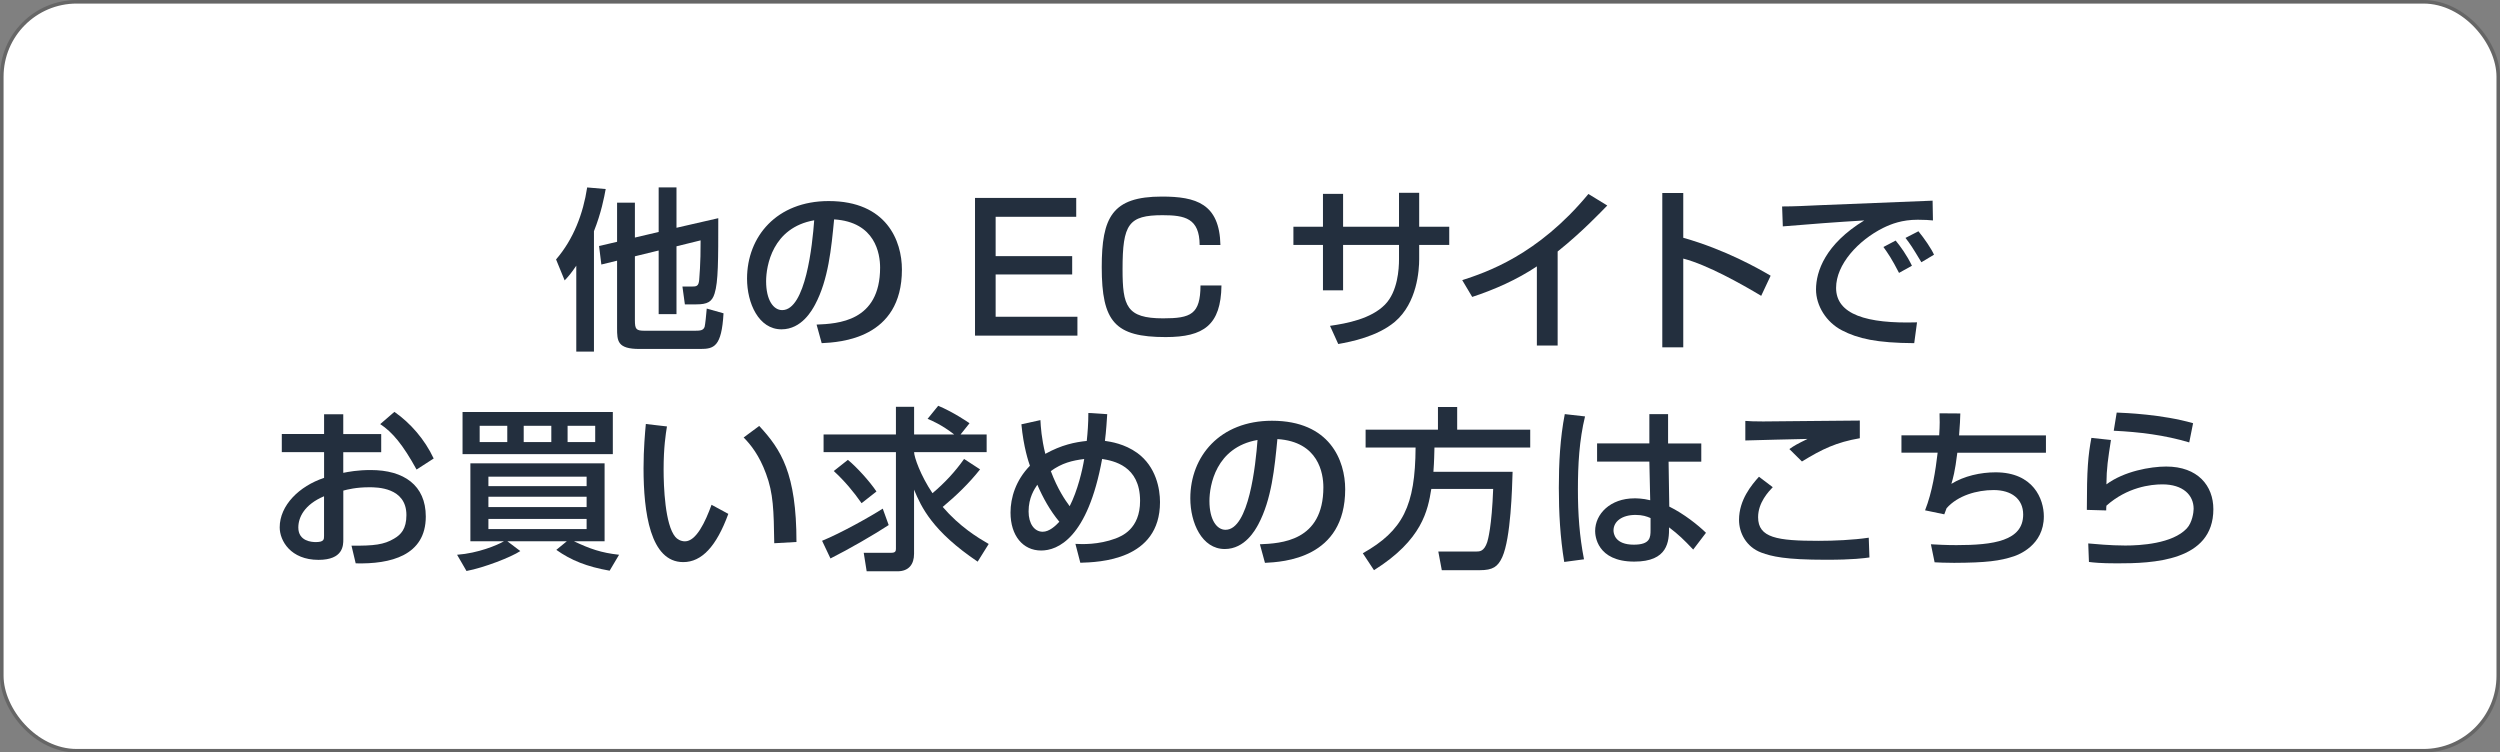 <?xml version="1.0" encoding="UTF-8"?>
<svg id="_レイヤー_2" data-name="レイヤー 2" xmlns="http://www.w3.org/2000/svg" viewBox="0 0 500.71 150.71">
  <rect x="0" y="0" width="500.71" height="150.71" fill="#808080" stroke="none"/>
  <defs>
    <style>
      .cls-1 {
        fill: #232f3e;
      }

      .cls-2 {
        fill: #fff;
        stroke: #666;
        stroke-miterlimit: 10;
        stroke-width: .71px;
      }
    </style>
  </defs>
  <g id="logo_text" data-name="logo+text">
    <g>
      <rect class="cls-2" x=".35" y=".35" width="500" height="150" rx="15" ry="15" transform="translate(500.71 150.71) rotate(180)"/>
      <g>
        <path class="cls-1" d="M115.44,53.18c-1.02,1.54-1.68,2.28-2.35,2.98l-1.72-4.2c3.5-4.06,5.43-9.17,6.23-14.42l3.71.32c-.31,1.68-.88,4.73-2.35,8.44v24.12h-3.54v-17.22ZM127.16,47.58l4.76-1.12v-8.93h3.57v8.09l8.37-1.92c0,8.54,0,12.74-.74,15.09-.52,1.68-1.44,2.17-3.68,2.17h-2.27l-.49-3.57h1.85c.95,0,1.4-.04,1.51-1.37,0-.14.31-3.22.28-7.88l-4.83,1.19v13.58h-3.57v-12.74l-4.76,1.16v12.78c0,1.86.25,2.13,2,2.13h10.01c1.12,0,1.71-.07,1.96-.8.1-.31.35-2.66.42-3.64l3.36.95c-.38,6.72-1.92,7.14-4.66,7.14h-12.18c-4.41,0-4.48-1.58-4.48-4.17v-13.51l-3.15.77-.46-3.71,3.61-.84v-7.84h3.57v7Z"/>
        <path class="cls-1" d="M163.56,65.01c4.17-.18,12.71-.56,12.71-11.41,0-2.77-.95-9.14-9.21-9.66-.56,5.81-1.15,12.08-3.82,17.08-.59,1.08-2.66,4.94-6.72,4.94-4.59,0-6.9-5.25-6.9-10.15,0-8.44,5.95-15.54,16.35-15.54,11.62,0,14.67,7.98,14.67,13.72,0,13.9-12.43,14.56-16.07,14.74l-1.02-3.71ZM153.44,56.33c0,3.78,1.47,5.78,3.22,5.78,4.69,0,6.06-13.09,6.41-17.99-8.37,1.47-9.63,9.14-9.63,12.22Z"/>
        <path class="cls-1" d="M215.55,39.64v3.78h-16.14v7.88h15.33v3.67h-15.33v8.47h16.38v3.78h-20.51v-27.58h20.27Z"/>
        <path class="cls-1" d="M240.27,49.05c-.04-5.32-2.94-5.95-7.42-5.95-6.83,0-8.02,1.79-8.02,10.82,0,7.35.77,9.84,8.12,9.84,5.57,0,7.46-.81,7.49-6.58h4.2c-.11,7.91-3.54,10.33-11.17,10.33-10.15,0-12.81-3.04-12.81-14,0-9.98,2.07-14.14,12.04-14.14,6.83,0,11.55,1.4,11.73,9.7h-4.17Z"/>
        <path class="cls-1" d="M280.21,38.62h4.03v6.79h6.02v3.64h-6.02v2.87c0,2.17-.39,8.72-4.87,12.53-3.5,2.94-8.72,3.99-11.34,4.45l-1.65-3.64c3.4-.49,8.19-1.4,10.99-4.23,2.59-2.62,2.83-7.21,2.83-9.07v-2.91h-11.2v9.1h-4.03v-9.1h-5.92v-3.64h5.92v-6.58h4.03v6.58h11.2v-6.79Z"/>
        <path class="cls-1" d="M311.98,69.21h-4.17v-15.86c-3.99,2.66-8.4,4.62-12.95,6.12l-2-3.36c4.73-1.54,15.12-4.97,25.27-17.26l3.78,2.31c-1.37,1.4-5.08,5.32-9.94,9.21v18.83Z"/>
        <path class="cls-1" d="M337.13,38.66v8.96c8.51,2.41,15.16,6.23,17.5,7.6l-1.89,4.03c-3.92-2.35-10.82-6.23-15.61-7.46v17.78h-4.2v-30.91h4.2Z"/>
        <path class="cls-1" d="M387.13,44.15c-.74-.07-1.54-.14-3.04-.14-3.15,0-5.29.84-6.93,1.64-4.97,2.49-9.42,7.28-9.42,12.01,0,5.32,6.12,7.21,16.21,6.9l-.56,4.17c-7.53-.04-11.27-.91-14.46-2.56-3.15-1.61-5.21-4.94-5.21-8.19,0-3.61,1.85-9.07,9.66-13.83-5.46.32-10.89.74-16.31,1.19l-.14-3.99c2.42,0,5.04-.14,7.46-.25,3.01-.14,19.08-.77,22.68-.91l.07,3.96ZM380.34,54.65c-1.4-2.73-2.21-3.92-3.12-5.18l2.45-1.29c.95,1.16,2.21,2.87,3.26,5.04l-2.59,1.44ZM384.82,52.52c-1.92-3.19-2.17-3.54-3.18-4.87l2.59-1.33c1.16,1.4,2.62,3.54,3.12,4.69l-2.52,1.51Z"/>
        <path class="cls-1" d="M64.9,82.97h3.85v3.96h7.6v3.64h-7.6v4.13c1.08-.21,2.84-.56,5.5-.56,6.62,0,11.03,3.04,11.03,9.31,0,7.84-7.07,9.56-14.04,9.38l-.84-3.54c4.55.04,6.51-.21,8.51-1.4,1.4-.81,2.49-1.96,2.49-4.73,0-5.57-5.95-5.57-7.42-5.57-2.69,0-4.38.45-5.22.67v9.77c0,1.19,0,4.1-4.97,4.1-5.57,0-7.77-3.82-7.77-6.51,0-4.41,3.92-8.26,8.89-9.91v-5.15h-8.47v-3.64h8.47v-3.96ZM64.9,99.39c-3.96,1.68-5.15,4.24-5.15,6.27,0,2.76,2.73,2.91,3.5,2.91,1.65,0,1.65-.56,1.65-1.22v-7.95ZM78.98,82.48c3.22,2.24,6.09,5.53,7.88,9.35l-3.43,2.21c-2.73-4.97-4.83-7.49-7.28-9.1l2.84-2.45Z"/>
        <path class="cls-1" d="M91.55,111.11c4.2-.31,8.05-1.92,9.38-2.7h-6.72v-15.61h26.88v15.61h-6.13c3.19,1.51,5.46,2.31,9.03,2.7l-1.89,3.19c-4.55-.8-7.7-2.06-10.68-4.17l2.1-1.72h-11.9l2.59,1.96c-1.85,1.22-7.25,3.33-10.78,3.99l-1.89-3.26ZM92.64,82.52h30.1v8.44h-30.1v-8.44ZM96.07,88.54h5.53v-3.26h-5.53v3.26ZM97.82,97.36h19.67v-1.89h-19.67v1.89ZM97.82,101.56h19.67v-2.07h-19.67v2.07ZM97.82,105.97h19.67v-2.03h-19.67v2.03ZM104.89,88.54h5.53v-3.26h-5.53v3.26ZM113.68,88.54h5.53v-3.26h-5.53v3.26Z"/>
        <path class="cls-1" d="M133.58,85.42c-.25,1.54-.67,4.17-.67,8.61,0,3.43.28,11.06,2.35,13.51.35.42,1.05.88,1.93.88,2.24,0,4.06-3.85,5.32-7.32l3.36,1.82c-2.38,6.51-5.32,9.66-9.03,9.66-6.62,0-7.95-9.98-7.95-18.8,0-3.92.31-7.21.46-8.86l4.24.49ZM155.07,108.8c-.1-6.58-.17-9.98-1.65-13.93-1.33-3.64-3.05-5.81-4.48-7.25l3.12-2.31c4.38,4.72,7.46,9.49,7.46,23.24l-4.45.25Z"/>
        <path class="cls-1" d="M177.99,105.16c-2.59,1.72-8.02,4.87-11.66,6.69l-1.68-3.54c3.71-1.5,9.77-4.9,12.15-6.44l1.19,3.29ZM196.3,94c-2.21,2.8-4.76,5.25-7.49,7.53,3.43,3.99,7.04,6.16,9.21,7.42l-2.21,3.54c-9.07-6.12-11.27-10.89-12.74-14.42v12.85c0,2.06-1.01,3.5-3.33,3.5h-6.16l-.59-3.71h5.57c.84,0,.88-.42.88-.84v-19.32h-14.49v-3.54h14.49v-5.53h3.64v5.53h8.02c-2.42-1.89-4.45-2.77-5.32-3.12l2.13-2.62c3.01,1.26,5.88,3.22,6.27,3.5l-1.79,2.24h5.22v3.54h-14.53c0,.98,1.29,4.69,3.68,8.23,2.38-2,4.55-4.31,6.33-6.86l3.22,2.1ZM169.83,92.11c1.71,1.4,4.34,4.27,5.71,6.33l-2.98,2.34c-1.61-2.31-3.43-4.48-5.57-6.44l2.83-2.24Z"/>
        <path class="cls-1" d="M221.76,82.94c-.07,1.12-.21,3.43-.46,5.36,1.16.18,3.89.56,6.48,2.42,3.78,2.76,4.55,7.21,4.55,9.84,0,11.69-12.25,12.04-15.96,12.15l-.98-3.78c1.29.07,4.59.21,8.05-1.08,1.16-.46,4.9-1.85,4.9-7.53,0-7.07-5.36-8.02-7.6-8.4-2.91,15.93-8.93,18.34-12.22,18.34-3.64,0-6.13-2.97-6.13-7.6,0-2.97,1.05-6.48,3.89-9.38-.25-.67-1.29-3.75-1.71-8.3l3.81-.84c.07,1.33.21,3.67.98,6.76,3.29-1.82,5.95-2.34,8.3-2.59.17-1.57.32-3.46.32-5.6l3.78.24ZM207.76,97.08c-.59.88-1.75,2.59-1.75,5.36,0,2.45,1.16,4.06,2.83,4.06,1.3,0,2.56-1.16,3.33-2-1.86-2.24-3.26-4.76-4.41-7.42ZM214.24,101.38c1.58-3.08,2.56-7.25,2.91-9.45-2.42.31-4.45.8-6.69,2.42,1.37,3.64,2.87,5.81,3.78,7.04Z"/>
        <path class="cls-1" d="M252.34,109.01c4.17-.18,12.71-.56,12.71-11.41,0-2.77-.95-9.14-9.21-9.66-.56,5.81-1.16,12.08-3.82,17.08-.59,1.08-2.66,4.94-6.72,4.94-4.58,0-6.9-5.25-6.9-10.15,0-8.44,5.95-15.54,16.35-15.54,11.62,0,14.67,7.98,14.67,13.72,0,13.9-12.43,14.56-16.07,14.74l-1.01-3.71ZM242.23,100.33c0,3.78,1.47,5.78,3.22,5.78,4.69,0,6.05-13.09,6.41-17.99-8.37,1.47-9.63,9.14-9.63,12.22Z"/>
        <path class="cls-1" d="M286.67,97.92c-.7,4.3-1.79,10.19-11.48,16.28l-2.24-3.39c8.05-4.55,10.5-9.49,10.57-21.18h-10.01v-3.57h14.49v-4.55h3.85v4.55h14.63v3.57h-19.18c-.04,1.23-.04,2.62-.21,4.87h15.86c-.1,3.29-.35,13.27-2.07,17.08-.88,1.93-1.89,2.62-4.51,2.62h-7.6l-.7-3.74h7.63c.63,0,1.54,0,2.17-1.89.14-.46.91-3.08,1.19-10.64h-12.39Z"/>
        <path class="cls-1" d="M317.46,83.39c-1.16,4.76-1.43,9.7-1.43,14.63s.31,9.35,1.22,14l-3.96.53c-.81-4.9-1.08-9.87-1.08-14.84s.25-9.91,1.19-14.77l4.06.46ZM330.34,88.82v-5.88h3.75v5.88h6.65v3.64h-6.55l.14,9c2.91,1.43,5.78,3.71,7.35,5.25l-2.56,3.36c-1.92-2.03-2.91-2.98-4.83-4.45,0,2.83-.21,6.86-6.97,6.86-7.53,0-7.84-5.25-7.84-6.12,0-3.4,3.01-6.55,7.88-6.55.35,0,1.65,0,3.15.38l-.17-7.74h-10.47v-3.64h10.47ZM330.58,103.76c-.74-.32-1.58-.63-3.01-.63-2.7,0-4.41,1.29-4.41,3.12,0,.56.25,2.84,4.06,2.84,3.29,0,3.36-1.44,3.36-2.94v-2.38Z"/>
        <path class="cls-1" d="M355.06,97.57c-.84.88-2.94,3.08-2.94,6.02,0,4.13,3.82,4.73,12.11,4.73,3.12,0,6.97-.17,10.05-.63l.14,3.96c-1.09.14-3.15.46-8.68.46-8.26,0-10.89-.67-12.99-1.44-3.04-1.15-4.45-3.96-4.45-6.54,0-4.03,2.52-7,3.99-8.65l2.77,2.1ZM372.49,87.77c-4.69.81-7.53,2.17-11.59,4.66l-2.52-2.49c1.12-.77,1.37-.91,3.64-2.03-1.47.04-11.31.25-12.46.31v-3.92c1.12.07,1.54.11,3.57.11,2.73,0,16.31-.18,19.36-.18v3.54Z"/>
        <path class="cls-1" d="M392.62,82.83c-.04,1.12-.07,2.35-.25,4.38h17.4v3.47h-17.75c-.46,3.81-.88,5.18-1.19,6.23,2.55-1.58,5.84-2.31,8.86-2.31,7.56,0,9.66,5.36,9.66,8.82,0,5.84-5.15,7.7-5.95,7.98-2.83.95-5.57,1.3-12.01,1.33-2.13,0-2.83-.07-3.92-.11l-.74-3.61c1.19.07,3.04.17,5.11.17,7.42,0,13.37-.84,13.37-6.13,0-3.12-2.34-4.9-5.92-4.9-3.33,0-7.18,1.09-9.42,3.64l-.46,1.22-3.85-.8c1.44-3.64,2.1-7.95,2.52-11.55h-7.25v-3.47h7.56c.14-2.14.11-3.29.07-4.41l4.13.03Z"/>
        <path class="cls-1" d="M422.79,88.12c-.59,3.85-.88,5.57-.91,8.89,3.54-2.63,8.82-3.57,11.97-3.57,6.34,0,9.45,3.85,9.45,8.54,0,10.5-12.29,10.85-19.25,10.85-3.43,0-4.8-.17-5.67-.28l-.14-3.71c1.23.11,4.45.42,7.42.42s9.45-.35,12.32-3.43c1.09-1.16,1.37-3.22,1.37-3.92,0-2.77-2.13-4.9-6.27-4.9-2.34,0-7.04.56-11.2,4.27-.04.38-.04.56-.04.95l-3.88-.11c0-8.22.25-10.85.91-14.42l3.92.42ZM438.47,88.61c-4.9-1.47-10.01-2.1-15.12-2.34l.59-3.64c1.71.07,9.1.35,15.3,2.13l-.77,3.85Z"/>
      </g>
    </g>
  </g>
</svg>